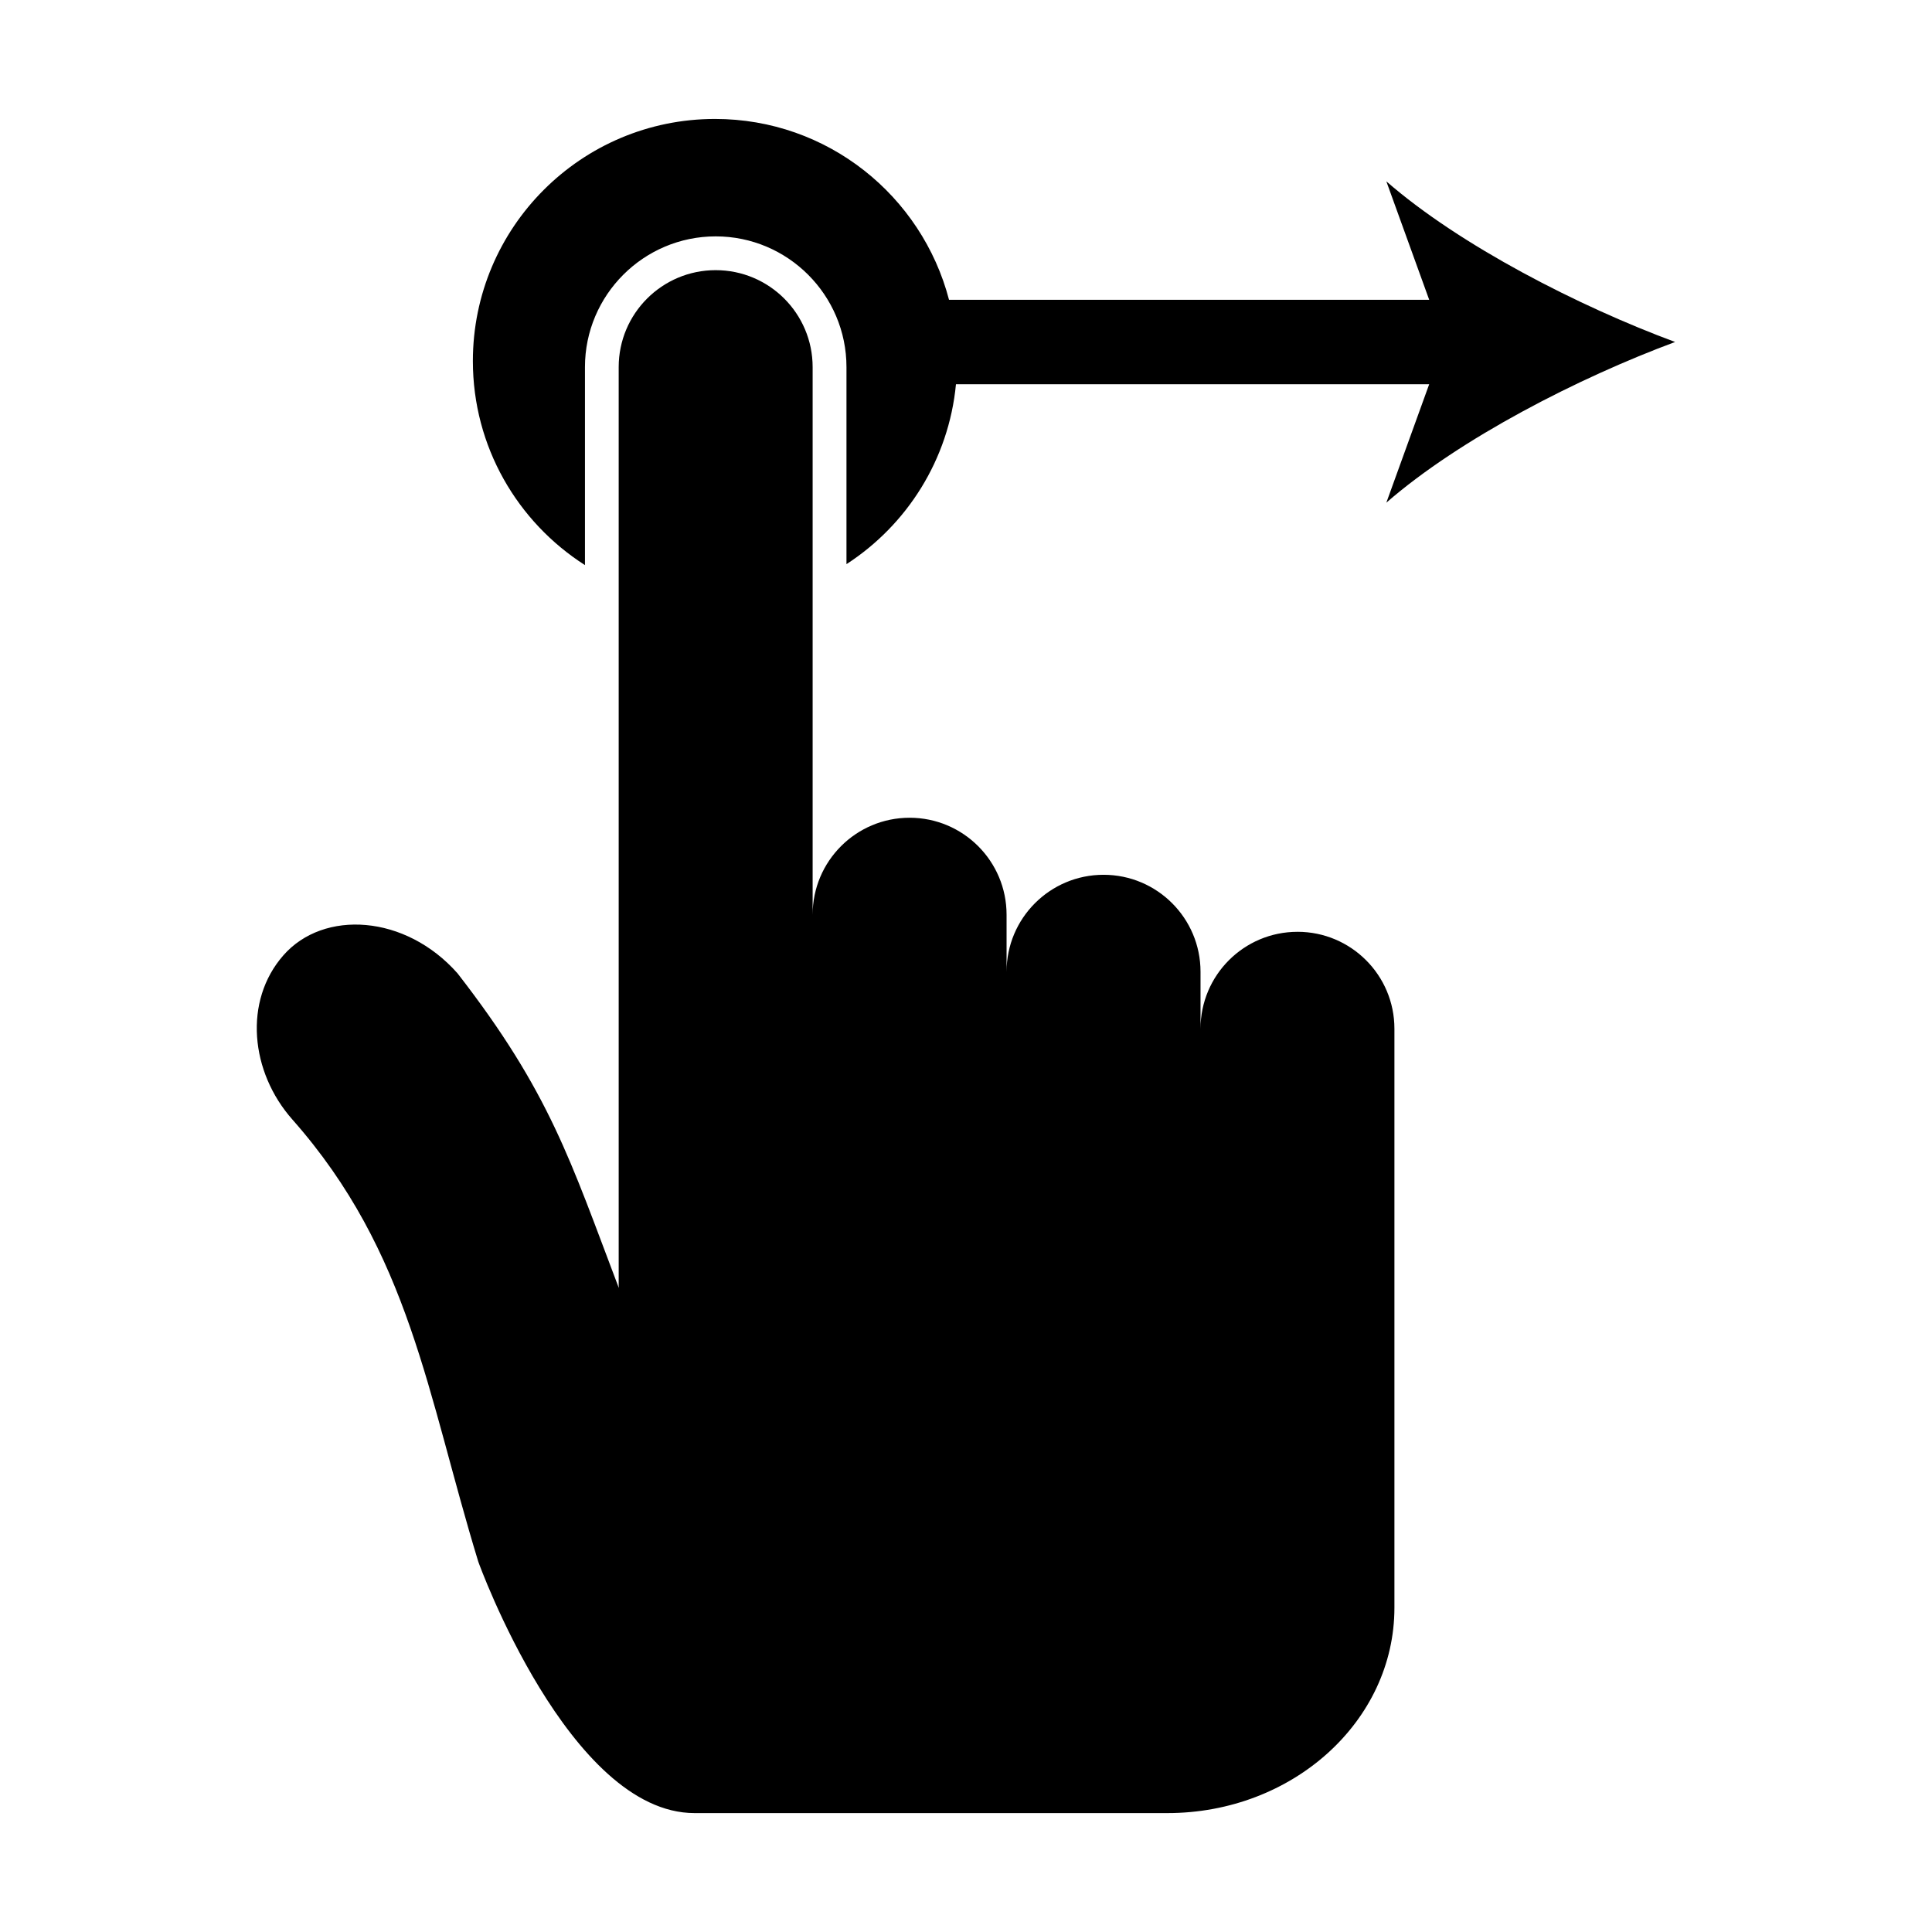 <?xml version="1.0" encoding="UTF-8"?>
<!-- Uploaded to: SVG Repo, www.svgrepo.com, Generator: SVG Repo Mixer Tools -->
<svg fill="#000000" width="800px" height="800px" version="1.1" viewBox="144 144 512 512" xmlns="http://www.w3.org/2000/svg">
 <g>
  <path d="m487.85 390.94c-14.191 0-25.699 11.504-25.699 25.703v-15.121c0-14.188-11.508-25.695-25.699-25.695s-25.699 11.508-25.699 25.695v-15.113c0-14.191-11.512-25.699-25.695-25.699-14.191 0-25.699 11.508-25.699 25.699v-145.12c0-14.188-11.504-25.695-25.699-25.695-14.191 0-25.699 11.508-25.699 25.695v243.36c0 0.23 0.031 0.449 0.035 0.676-12.801-33.676-18.223-51.797-42.75-83.387-13.805-15.609-35.484-16.914-46.133-4.781-10.652 12.125-8.762 30.945 2.363 43.516 31.242 35.355 35.676 72.746 49.273 117.18 0.098 0.316 24.094 66.633 57.312 66.633h125.32c33.227 0 60.156-24.359 60.156-54.418v-153.43c0.008-14.203-11.496-25.703-25.691-25.703z"/>
  <path d="m299.02 293.75v-52.461c0-19.105 15.547-34.648 34.652-34.648s34.652 15.543 34.652 34.648v52.215c16.02-10.379 27.105-27.68 29.016-47.68h125.41l-11.355 31.387c19.559-17.051 51.105-33.152 76.527-42.582-25.426-9.426-56.977-25.523-76.527-42.57l11.355 31.383h-127.25c-7.203-27.559-32.195-47.922-62.02-47.922-35.438 0-64.164 28.727-64.164 64.164 0.004 22.73 11.855 42.672 29.695 54.066z"/>
 </g>
</svg>